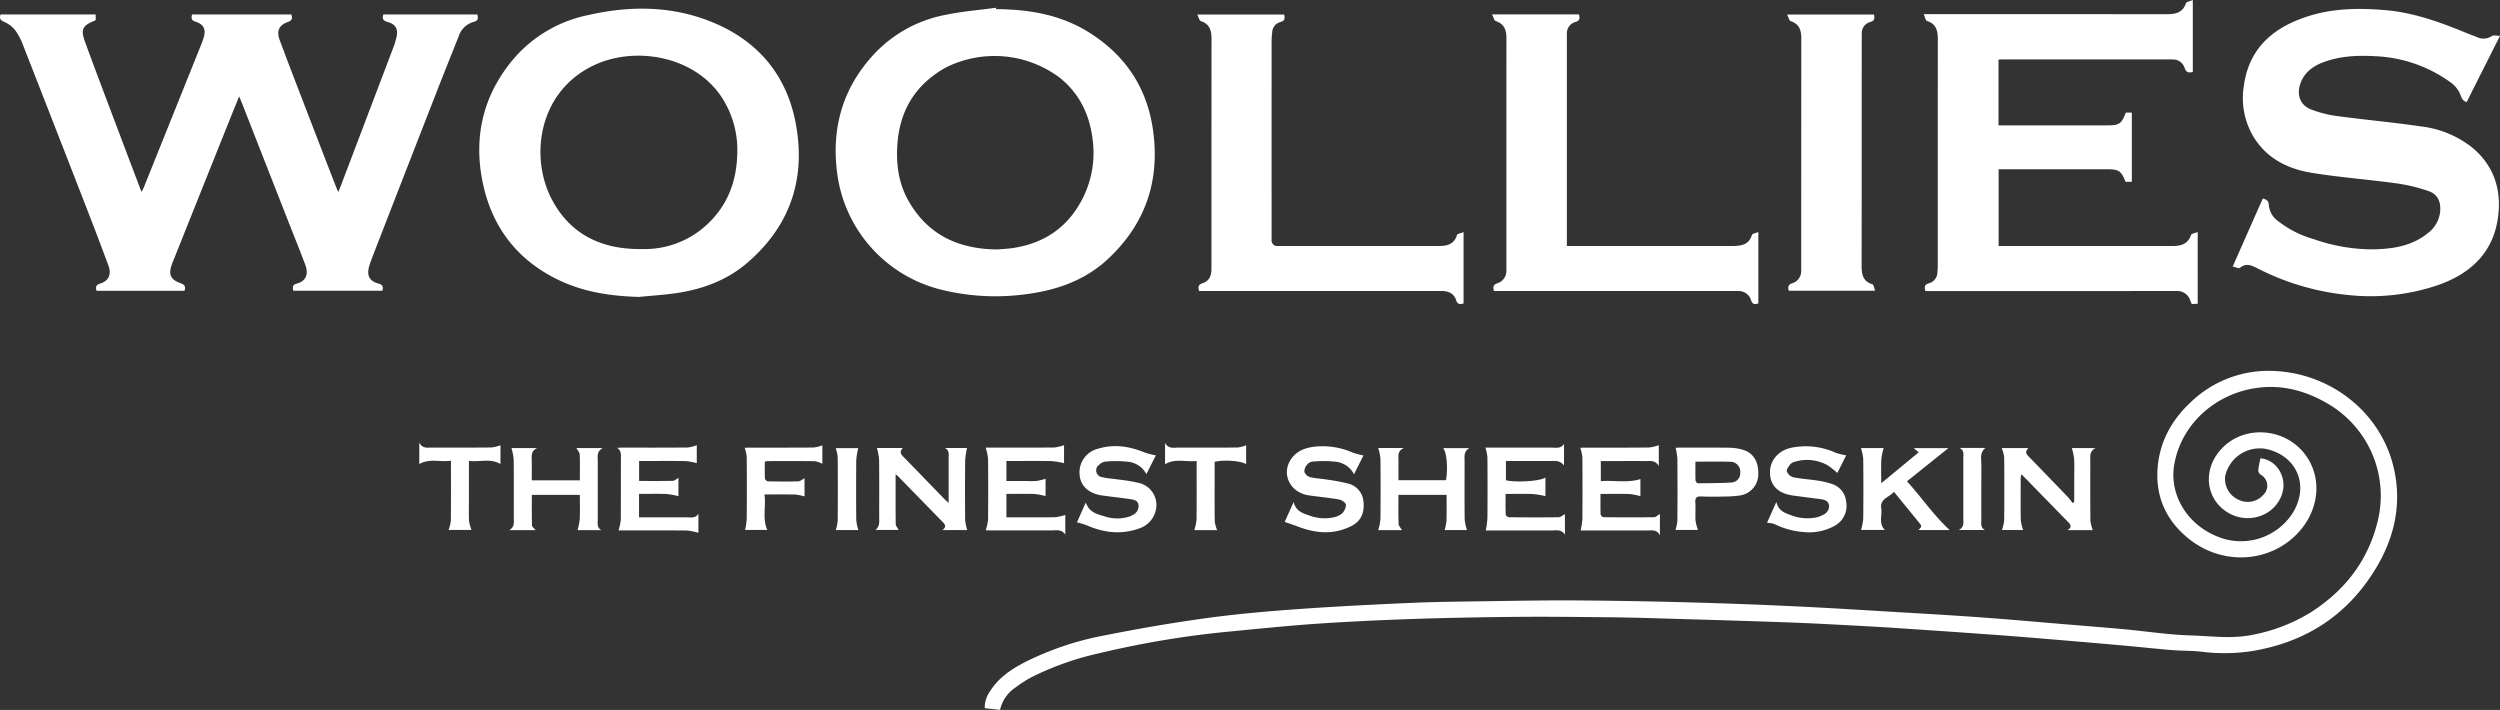 <svg xmlns="http://www.w3.org/2000/svg" width="697.946" height="198.205" viewBox="0 0 697.946 198.205">
  <rect x="0" y="0" width="697.946" height="198.205" fill="#333333" stroke="none"/>
  <g id="Group_4425" data-name="Group 4425" transform="translate(-565.852 -20662)">
    <path id="Path_23219" data-name="Path 23219" d="M107.365,81.653H82.475c-.178-.981-.285-1.649,1.007-1.988,2.461-.66,3.334-2.576,2.389-5.126-1.649-4.413-3.432-8.781-5.153-13.176Q74.367,45.155,68.024,28.957c-.169-.419-.357-.829-.66-1.542-.686,1.676-1.275,3.111-1.854,4.547q-8.331,20.794-16.644,41.6c-.089.214-.169.428-.25.651-1.061,2.871-.437,4.359,2.443,5.367,1.159.4,1.417.981,1.043,2.1H27.559c-.3-1.043-.205-1.649,1.043-2.033,2.318-.713,3.174-2.559,2.291-4.957-2.14-5.813-4.368-11.589-6.606-17.366Q15.689,35.2,7.046,13.124A17.3,17.3,0,0,0,4.87,8.961a7.806,7.806,0,0,0-3-2.309C.8,6.188.351,5.751.743,4.53H27.318V6.072a1.222,1.222,0,0,1-.205.152c-3.477,1.4-4.065,2.4-2.781,5.928,3.031,8.335,6.214,16.626,9.334,24.926,2.1,5.572,4.217,11.144,6.437,17,.285-.553.481-.874.624-1.212q8.1-20.139,16.181-40.286c.187-.472.348-.954.5-1.435.776-2.425.134-3.851-2.273-4.618-1.114-.357-1.195-.963-.909-1.988H81.949c.276.954.312,1.623-.945,2.077-2.514.9-3.263,2.505-2.327,5.028,2.443,6.588,4.983,13.141,7.506,19.693q4.079,10.618,8.193,21.209c.16.428.357.838.669,1.56.33-.811.562-1.364.776-1.926q7.368-19.377,14.719-38.762c.276-.731.481-1.5.686-2.255.642-2.461-.053-3.878-2.478-4.564-1.2-.339-1.489-.883-1.132-2.068h26.237c.33,1.088.2,1.774-1.043,2.086a6.05,6.05,0,0,0-4.145,3.994c-2.086,5.242-4.19,10.475-6.24,15.726q-8.946,22.934-17.848,45.876c-.348.9-.686,1.819-.945,2.755-.669,2.425.125,4.012,2.55,4.662,1.2.321,1.507.847,1.168,2.024Z" transform="translate(565.25 20661.508)" fill="#fff"/>
    <path id="Path_23220" data-name="Path 23220" d="M195.238,83.186c-7.569-.214-14.915-1.257-21.824-4.449-11.554-5.349-18.837-14.389-21.583-26.664-2.915-13.016-.3-25.033,8.469-35.383A37.172,37.172,0,0,1,180.911,4.547c11.447-2.639,22.9-2.683,33.939,1.587,13.426,5.188,21.833,15.031,24.311,29.259,2.666,15.289-1.908,28.3-13.845,38.441-5.42,4.609-11.937,7.061-18.9,8.184-3.7.6-7.453.793-11.188,1.177Zm.143-13.355c.6,0,1.2.018,1.8,0a25.526,25.526,0,0,0,16.528-6.338c5.937-5.224,8.728-11.973,8.986-19.764a26.942,26.942,0,0,0-4.6-16.707c-7.845-11.3-24.231-13.907-35.615-8.4-15.325,7.408-17.776,25.532-11.5,37.407C176.088,65.695,184.682,69.8,195.38,69.831Z" transform="translate(548.964 20661.705)" fill="#fff"/>
    <path id="Path_23221" data-name="Path 23221" d="M307.07,2.813c9.084.071,17.865,1.489,25.711,6.347,10.047,6.223,16.252,15.129,18.035,26.905,2.175,14.38-1.9,26.664-12.606,36.6-5.634,5.224-12.543,8.032-20.023,9.307a63.319,63.319,0,0,1-26.1-.758,38.6,38.6,0,0,1-29.232-31.657c-1.961-13.1,1.23-24.721,10.413-34.456A36.752,36.752,0,0,1,293.012,4.4c4.609-.954,9.334-1.328,14.005-1.97.018.125.036.25.045.374Zm.437,67.085c1.007-.089,2.639-.143,4.235-.383,8.318-1.23,14.754-5.34,18.891-12.7a28.1,28.1,0,0,0,3.432-17.4c-.811-6.98-3.575-12.873-9.084-17.357a30.33,30.33,0,0,0-32.192-2.808c-8.068,4.609-12.472,11.6-13.23,20.9-.472,5.821.276,11.42,3.245,16.484,5.349,9.156,13.667,13.194,24.712,13.274Z" transform="translate(536.853 20661.736)" fill="#fff"/>
    <path id="Path_23222" data-name="Path 23222" d="M708.188,55.746c1.168.241,1.649.758,1.694,1.836a6.125,6.125,0,0,0,2.567,4.44,28.832,28.832,0,0,0,9.86,5.01,50.288,50.288,0,0,0,15.922,2.888c5.732-.036,11.331-.722,16-4.493a8.631,8.631,0,0,0,3.486-6.1c.223-2.692-.66-4.769-3.227-5.67a47.189,47.189,0,0,0-9.12-2.184c-7.8-1.07-15.681-1.649-23.446-2.906-6.624-1.079-12.481-3.9-16.225-9.913a21.021,21.021,0,0,1-2.826-14.148c1.391-10.93,8.514-16.751,18.374-19.791,6.963-2.14,14.157-2.193,21.369-1.56,7.854.7,15.146,3.37,22.35,6.33,1.025.419,2.077.793,3.1,1.212a4.159,4.159,0,0,0,4.092-.339c.455-.294,1.257-.045,2.255-.045-3.245,6.454-6.276,12.472-9.307,18.49-1.088-.348-1.382-1.025-1.738-2.05a7.671,7.671,0,0,0-2.657-3.379A38.5,38.5,0,0,0,739.64,16c-5-.285-9.922-.08-14.647,1.721-3.022,1.15-5.438,3.031-6.419,6.276-.883,2.933.134,5.661,2.969,6.811a31.811,31.811,0,0,0,7.613,1.926c7.756,1.052,15.565,1.729,23.313,2.88a28.173,28.173,0,0,1,14.21,5.9c5.884,4.912,8.113,11.375,7.257,18.864C772.8,70.393,766.679,76.393,757.6,79.727A58.431,58.431,0,0,1,732.392,82.7a70.49,70.49,0,0,1-25.942-7.613c-1.551-.776-3.031-1.364-4.645,0-.294.25-1.195-.2-2.015-.366,2.871-6.49,5.625-12.722,8.4-18.989Z" transform="translate(489.381 20661.695)" fill="#fff"/>
    <path id="Path_23223" data-name="Path 23223" d="M678.156,0V20.076c-1.186.348-1.89.134-2.309-1.159a3.368,3.368,0,0,0-3.316-2.318c-.232-.009-.464-.018-.7-.018H624.961c-.321,0-.633.036-1.052.062V35h30.266c3.477,0,4.039-.374,5.278-3.566h1.676V50.753h-1.747c-1.177-3-1.9-3.495-5.046-3.495H623.944V68.671h1.694q23.375,0,46.741.009c2.416,0,4.4-.464,5.287-3.093.125-.383,1.079-.49,1.854-.8V84.8c-.5.027-1.034.053-1.658.08-.134-.3-.267-.579-.383-.865a3.783,3.783,0,0,0-4.03-2.764c-4.324-.018-8.647,0-12.971,0H603.5c-.312-1.088-.276-1.783.972-2.157a3.208,3.208,0,0,0,2.389-3.085c.027-.553.089-1.105.089-1.667q0-31.679.018-63.367c0-2.362-.419-4.306-3.04-5.126-.383-.116-.508-1.034-.9-1.908h2.38q32.789,0,65.569.027c2.469,0,4.368-.481,5.278-3.067.143-.4,1.07-.526,1.9-.891Z" transform="translate(499.881 20662)" fill="#fff"/>
    <path id="Path_23224" data-name="Path 23224" d="M313.267,210.782c-1.435-.16-2.808-.3-4.288-.464a7.963,7.963,0,0,1,1.551-4.832c2.4-3.78,6-6.142,9.878-8.121a83.442,83.442,0,0,1,21.9-7.346c9.3-1.854,18.65-3.477,28.046-4.778,8.353-1.159,16.778-1.917,25.185-2.523,10.742-.776,21.5-1.319,32.263-1.792,7.052-.312,14.121-.366,21.182-.472,8.273-.116,16.546-.276,24.819-.223q16.033.107,32.058.553,14.9.4,29.794,1.114c9.414.446,18.819,1.043,28.225,1.6,7.694.455,15.387.9,23.072,1.453,7.64.553,15.262,1.239,22.893,1.872,5.777.481,11.563.936,17.34,1.462,6.142.562,12.267,1.533,18.427,1.712,5.786.169,11.589,1.043,17.411-.187a47.894,47.894,0,0,0,16.332-6.365c9.842-6.338,16.377-15.12,18.8-26.638a29.747,29.747,0,0,0-14.674-31.764c-5.911-3.37-12.249-5.064-19.087-4.181-11.393,1.462-21.289,9.744-23.33,21.449-1.444,8.3,3.521,16.51,11.643,19.907a17.17,17.17,0,0,0,21.342-6.258c4.814-7.6,1.409-16.056-7.257-18a9.874,9.874,0,0,0-11.509,7.6,6.327,6.327,0,0,0,3.593,6.49,5.775,5.775,0,0,0,7.087-1.328,3.488,3.488,0,0,0-.856-5.643,1.64,1.64,0,0,1-.588-1.284,31.084,31.084,0,0,1,.624-3.245c4.431.4,7.435,5.18,6.107,9.682-2,6.758-10.377,9.227-16.225,4.787-4.948-3.753-5.723-10.591-1.81-15.86,6.535-8.79,20.549-7.453,25.746,2.461,3.334,6.365,1.935,14.264-3.53,19.952-7.845,8.166-20.754,8.9-30.016,1.667-6.151-4.805-9.352-11.179-9.049-18.944.294-7.7,3.7-14.193,9.316-19.417a31.233,31.233,0,0,1,23.348-8.7c15.744.7,29.82,11.536,33.368,27.28,2.345,10.4-.08,20-5.643,28.786-7.952,12.6-19.559,19.818-34.251,22.171a51.325,51.325,0,0,1-13.88.125c-2.71-.3-5.465-.223-8.184-.446-4.529-.374-9.049-.865-13.577-1.275Q619.94,192.2,613,191.615c-5.09-.428-10.172-.865-15.262-1.266-4.35-.348-8.7-.66-13.051-.963q-7.154-.508-14.308-.99c-4.769-.321-9.539-.651-14.317-.909-7.6-.41-15.209-.847-22.813-1.123-12.49-.455-24.98-.793-37.469-1.168-4.315-.125-8.639-.232-12.962-.267-8.184-.071-16.368-.187-24.552-.116-9.575.08-19.14.25-28.706.562-8.959.294-17.91.7-26.852,1.293-8.148.544-16.27,1.364-24.4,2.157a263.776,263.776,0,0,0-37.38,6.151,81.185,81.185,0,0,0-18.935,6.713,35.133,35.133,0,0,0-4.44,2.853,10.087,10.087,0,0,0-4.3,6.267Z" transform="translate(531.789 20649.396)" fill="#fff"/>
    <path id="Path_23225" data-name="Path 23225" d="M449.881,65.279V85.222c-1.016.259-1.694.276-2.077-.927-.6-1.881-2.131-2.559-4.021-2.559H376.057c-.437-1.212-.116-1.819,1.007-2.193,1.863-.615,2.434-2.148,2.434-3.949.009-3.664,0-7.337,0-11q0-26.664.018-53.338c0-2.291-.553-4.083-3-4.876-.41-.134-.562-1.025-.972-1.819H399.8c.223.99.267,1.729-1.025,2.077a3.023,3.023,0,0,0-2.309,2.826c-.062.74-.178,1.471-.178,2.211q-.013,27.855,0,55.709a1.6,1.6,0,0,0,1.828,1.792H442.9c2.336,0,4.333-.428,5.144-3.067.116-.374,1.07-.5,1.845-.82Z" transform="translate(524.566 20661.506)" fill="#fff"/>
    <path id="Path_23226" data-name="Path 23226" d="M467.84,4.5h24.266c.276,1.007.33,1.747-.954,2.113a3.259,3.259,0,0,0-2.407,3.361c-.009.321-.009.651-.009.972V69.16h46.277c2.416,0,4.547-.33,5.4-3.1.107-.357,1.016-.472,1.783-.8V85.207c-.963.294-1.667.321-2.05-.963a3.592,3.592,0,0,0-3.495-2.505c-.419-.036-.838-.009-1.257-.009h-67c-.41-1.221-.116-1.836,1.034-2.193a3.554,3.554,0,0,0,2.416-3.405c.036-.366.009-.74.009-1.114q0-31.947.009-63.9c0-2.255-.6-3.967-2.978-4.743-.419-.134-.588-1.016-1.043-1.872Z" transform="translate(514.55 20661.512)" fill="#fff"/>
    <path id="Path_23227" data-name="Path 23227" d="M584.491,4.55c.259,1.07.187,1.756-1.007,2.077a3.191,3.191,0,0,0-2.38,3.227c-.027.508-.018,1.016-.018,1.533q0,31.666-.027,63.34c0,2.38.348,4.315,3,5.126.365.116.481,1.061.784,1.81H560.724c-.357-1.123-.116-1.765,1.052-2.122a3.491,3.491,0,0,0,2.4-3.272,11.666,11.666,0,0,0,.018-1.248q0-31.947.018-63.893c0-2.282-.624-3.949-2.978-4.743-.41-.134-.571-1.034-.972-1.828h24.222Z" transform="translate(504.522 20661.506)" fill="#fff"/>
    <path id="Path_23228" data-name="Path 23228" d="M652.876,163.23h-7.061c1.293-.8.945-1.48.259-2.184q-6.325-6.472-12.641-12.953a6.624,6.624,0,0,0-.553-.428,11.292,11.292,0,0,0-.125,1.159c0,3.9-.045,7.792.027,11.687a12.75,12.75,0,0,0,.651,2.683h-5.919a11.974,11.974,0,0,0,.633-2.639q.08-8.839,0-17.669a10.66,10.66,0,0,0-.686-2.576h7.471c-1.319,1.248-.3,1.988.508,2.826q5.389,5.536,10.734,11.117a13.9,13.9,0,0,1,1.052,1.417c.16-.107.321-.205.481-.312v-6.187c0-1.952.071-3.9-.027-5.839a19.08,19.08,0,0,0-.642-3.022h6.6c-1.667.9-1.453,2.166-1.453,3.388,0,5.661-.027,11.322.036,16.974a10.893,10.893,0,0,0,.678,2.568Z" transform="translate(497.23 20646.775)" fill="#fff"/>
    <path id="Path_23229" data-name="Path 23229" d="M280.386,147.689c0,4.752-.027,9.3.036,13.845,0,.526.517,1.052.829,1.631H274.77c1.293-1.034,1.034-2.434,1.034-3.771,0-5.287.036-10.582-.027-15.869a18.2,18.2,0,0,0-.606-3.236h7.248c-1.311,1.328-.2,2.1.615,2.933q5.576,5.75,11.153,11.491c.241.25.517.472,1.007.918V143.169c0-1.043.276-2.2-1.043-2.871h6.169a23.884,23.884,0,0,0-.517,3.423q-.08,8.344,0,16.7a13.62,13.62,0,0,0,.588,2.781h-6.936c1.15-.8.811-1.5.089-2.238-4.226-4.306-8.434-8.639-12.65-12.953a3.885,3.885,0,0,0-.526-.339Z" transform="translate(535.5 20646.777)" fill="#fff"/>
    <path id="Path_23230" data-name="Path 23230" d="M179.793,149.3c0-2.5.062-4.868-.045-7.23-.027-.571-.571-1.123-.918-1.756H186.2c-1.756.927-1.409,2.327-1.409,3.619v16.3c0,1.07-.312,2.273,1.007,3h-6.651a18.959,18.959,0,0,0,.615-3.058c.1-2.22.027-4.449.027-6.793H166.385c0,2.808-.036,5.661.045,8.514.009.419.606.82,1.016,1.328H160.1c1.6-.936,1.239-2.318,1.248-3.6,0-5.385.036-10.769-.027-16.154a17.028,17.028,0,0,0-.624-3.156h7.168c-1.658.793-1.524,1.943-1.507,3.093.036,1.943.009,3.887.009,5.911h13.426Z" transform="translate(547.943 20646.775)" fill="#fff"/>
    <path id="Path_23231" data-name="Path 23231" d="M437.852,153.36c0,2.755-.053,5.438.045,8.113.018.571.588,1.123.936,1.747h-6.624a15.893,15.893,0,0,0,.615-3.058q.094-8.491,0-16.992a14.442,14.442,0,0,0-.624-2.871h7.185c-1.863.829-1.516,2.148-1.524,3.352-.009,1.845,0,3.7,0,5.643h13.256c.6-3.236.241-7.783-.8-8.968h7.346c-1.64.945-1.346,2.3-1.346,3.557,0,5.474-.036,10.956.027,16.43a14.146,14.146,0,0,0,.642,2.9h-6.24a15.844,15.844,0,0,0,.517-2.639c.071-2.362.027-4.734.027-7.2H437.861Z" transform="translate(518.417 20646.775)" fill="#fff"/>
    <path id="Path_23232" data-name="Path 23232" d="M553.97,161.118c.811-1.819,1.614-3.619,2.594-5.821.571,2.345,2.14,3.013,3.771,3.575a12.848,12.848,0,0,0,7.364.749,7.483,7.483,0,0,0,1.935-.74,2.625,2.625,0,0,0,1.64-2.666c-.178-1.2-1.212-1.542-2.273-1.685-2.612-.348-5.233-.669-7.845-1.034-4.065-.571-6.267-2.746-6.365-6.258-.1-3.468,2.273-6.3,6.026-7.087a20.129,20.129,0,0,1,12.356,1.435,18.663,18.663,0,0,0,2.9.7c-.811,1.6-1.694,3.361-2.478,4.921a23.064,23.064,0,0,0-2.737-2.157A11.762,11.762,0,0,0,561.975,144a2.838,2.838,0,0,0-1.462.722c-.49.606-1.15,1.5-1.007,2.086a2.74,2.74,0,0,0,1.792,1.6c2.22.446,4.5.571,6.74.918a22.162,22.162,0,0,1,4.038.945,5.729,5.729,0,0,1,3.976,4.912,6.337,6.337,0,0,1-3.031,6.677,14.717,14.717,0,0,1-8.977,1.828,22.074,22.074,0,0,1-8.1-2.264,7.355,7.355,0,0,0-1.97-.294Z" transform="translate(505.204 20646.836)" fill="#fff"/>
    <path id="Path_23233" data-name="Path 23233" d="M337.859,160.981c.74-1.649,1.542-3.45,2.478-5.545.9,2.764,3.138,3.254,5.224,3.878a11.255,11.255,0,0,0,6.579.169,5.415,5.415,0,0,0,1.15-.481,2.772,2.772,0,0,0,1.774-2.737c-.134-1.382-1.275-1.6-2.318-1.756-2.612-.383-5.242-.66-7.854-1.025-3.673-.508-6.009-2.621-6.276-5.643a6.809,6.809,0,0,1,5.18-7.426c4.457-1.328,8.781-.66,13.016,1.088a22.691,22.691,0,0,0,3.076.785c-.793,1.56-1.667,3.3-2.648,5.242a6.519,6.519,0,0,0-5.215-3.468,32.444,32.444,0,0,0-6.312-.027,3.044,3.044,0,0,0-1.676.909,1.883,1.883,0,0,0,.8,3.414c1.524.374,3.111.446,4.671.686a48.5,48.5,0,0,1,5.465.9,6.334,6.334,0,0,1,5.073,6.2,6.93,6.93,0,0,1-4.645,6.481c-5.064,1.881-10,1.3-14.861-.838a21.343,21.343,0,0,0-2.692-.793Z" transform="translate(528.655 20646.84)" fill="#fff"/>
    <path id="Path_23234" data-name="Path 23234" d="M402.909,160.9c.731-1.64,1.533-3.423,2.5-5.563.633,2.452,2.4,3.093,4.154,3.655a12,12,0,0,0,6.963.606,5.3,5.3,0,0,0,2.362-1.052,3.629,3.629,0,0,0,1.132-2.443c-.045-.562-1.141-1.346-1.872-1.48-2.817-.508-5.688-.758-8.523-1.168-5.349-.785-7.845-6.223-4.752-10.368,1.6-2.148,3.967-2.96,6.526-3.236a20.968,20.968,0,0,1,10.582,1.7,21.925,21.925,0,0,0,2.924.758q-1.2,2.407-2.639,5.251a6.539,6.539,0,0,0-5.269-3.512,32.36,32.36,0,0,0-6.3-.018,2.33,2.33,0,0,0-1.533.856,2.97,2.97,0,0,0-.758,2.024,2.478,2.478,0,0,0,1.6,1.453c1.471.374,3.022.419,4.529.669a53.59,53.59,0,0,1,6.116,1.141,5.588,5.588,0,0,1,4.243,4.975c.348,2.915-.553,5.411-3.245,6.811-4.948,2.568-10,2.148-15.057.205-1.159-.446-2.345-.82-3.682-1.284Z" transform="translate(521.597 20646.836)" fill="#fff"/>
    <path id="Path_23235" data-name="Path 23235" d="M596.225,149.6c4.11,4.493,7.444,9.512,11.928,13.6h-8.719c.981-1.043,1-1.052.116-2.131-2.273-2.808-4.564-5.6-6.971-8.558-1.293,1.6-3.994,1.908-3.539,4.7.312,1.943-.838,4.145,1.025,5.964h-6.659a16.79,16.79,0,0,0,.606-3.147q.094-8.425,0-16.849a13.915,13.915,0,0,0-.642-2.871h6.347a19.015,19.015,0,0,0-.651,3.085c-.1,2.113-.027,4.235-.027,6.74,3.628-3,7-5.768,10.466-8.63-.508-.428-.847-.7-1.391-1.159h9.664c-3.869,3.093-7.64,6.116-11.554,9.254Z" transform="translate(502.014 20646.775)" fill="#fff"/>
    <path id="Path_23236" data-name="Path 23236" d="M465.769,140.045h18.409c1.239,0,2.612.374,3.539-1.025v6.018c-1.168-1.533-2.63-1.248-4.021-1.248h-12.2v5.367c2.6.7,9.86.267,11.028-.785v5.215a26.426,26.426,0,0,0-3.459-.579c-2.5-.089-5-.027-7.667-.027,0,2.059-.036,3.949.045,5.83.009.25.588.669.909.678,4.6.045,9.209.062,13.809,0,.588,0,1.159-.526,1.81-.847v5.714c-1.016-1.631-2.559-1.159-3.958-1.168-5.625-.027-11.26-.009-16.885-.009h-1.248a27.9,27.9,0,0,0,.455-3.512q.067-8.491,0-16.992a12.987,12.987,0,0,0-.571-2.621Z" transform="translate(514.776 20646.914)" fill="#fff"/>
    <path id="Path_23237" data-name="Path 23237" d="M512.269,148.851v4.805a17.3,17.3,0,0,0-2.96-.606c-2.683-.08-5.367-.027-8.184-.027,0,2.042-.036,3.887.036,5.732a1.149,1.149,0,0,0,.82.767c4.7.045,9.4.062,14.085,0,.526,0,1.052-.562,1.649-.918v5.982c-.865-1.712-2.211-1.364-3.45-1.364H495.589a22.113,22.113,0,0,0,.481-3.129q.067-8.639,0-17.268a13.912,13.912,0,0,0-.571-2.674c.2-.009.669-.053,1.141-.053,6,0,12,.027,18-.036a12.244,12.244,0,0,0,2.764-.651v5.821c-.981-1.676-2.327-1.391-3.584-1.391-3.673-.009-7.346,0-11.019,0h-1.587v5.616c3.682-.312,7.382.579,11.063-.588Z" transform="translate(511.549 20646.873)" fill="#fff"/>
    <path id="Path_23238" data-name="Path 23238" d="M199.985,149.4c3.227,0,6.338.036,9.441-.036.49-.009.972-.508,1.551-.829v5.108a23.516,23.516,0,0,0-3.3-.6c-2.541-.089-5.09-.027-7.7-.027v6.535h13.283c1.159,0,2.461.366,3.29-1v5.322a16.449,16.449,0,0,0-3.165-.633c-6-.062-12-.027-17.99-.027h-1.15a15,15,0,0,0,.633-2.906c.053-5.706.018-11.42.036-17.126,0-1.1.169-2.229-1.052-3.022.481-.027.963-.062,1.444-.062,6.089,0,12.187.018,18.276-.036a10.582,10.582,0,0,0,2.514-.651v5.01a18.849,18.849,0,0,0-3.067-.562c-3.816-.071-7.622-.027-11.438-.027H200v5.572Z" transform="translate(544.28 20646.871)" fill="#fff"/>
    <path id="Path_23239" data-name="Path 23239" d="M309.29,163.159a14.131,14.131,0,0,0,.651-2.853q.094-8.558,0-17.126a16.9,16.9,0,0,0-.651-3.093h1.132c6,0,11.991.027,17.99-.027a12,12,0,0,0,2.746-.651v5.037a22.25,22.25,0,0,0-3.486-.588c-3.673-.08-7.346-.027-11.019-.027h-1.587v5.59h5.973a19.542,19.542,0,0,0,2.505-.027,20,20,0,0,0,2.452-.606v4.823a20.092,20.092,0,0,0-3.067-.571c-2.585-.08-5.18-.027-7.863-.027v6.535h2.666c3.673,0,7.346.045,11.019-.027a13.211,13.211,0,0,0,2.755-.651v5.509c-1.061-1.614-2.6-1.159-4-1.168-5.67-.027-11.34,0-17.019-.009-.481,0-.972-.045-1.195-.053Z" transform="translate(531.754 20646.873)" fill="#fff"/>
    <path id="Path_23240" data-name="Path 23240" d="M525.327,140.241c.062,0,.455-.062.847-.062,4.743,0,9.477-.036,14.219.027a13.966,13.966,0,0,1,3.691.562c3,.874,4.493,3.414,4.324,7.07a5.993,5.993,0,0,1-5.019,5.679,30.463,30.463,0,0,1-4.422.312c-2.14.045-4.279.089-6.41-.018-1.319-.062-1.81.3-1.721,1.676.116,1.712-.045,3.432.062,5.144a13.152,13.152,0,0,0,.678,2.523H525.3a12.948,12.948,0,0,0,.526-2.505q.067-8.692,0-17.393a19.574,19.574,0,0,0-.49-3.013Zm5.536,3.869c0,1.792-.027,3.5.027,5.215.009.285.419.8.642.8,3.156-.018,6.312-.027,9.459-.214a2.584,2.584,0,0,0,2.38-2.764,2.763,2.763,0,0,0-2.354-3c-3.325-.134-6.659-.045-10.163-.045Z" transform="translate(508.315 20646.791)" fill="#fff"/>
    <path id="Path_23241" data-name="Path 23241" d="M239.34,153.153c.473,3.406-.651,6.74.793,9.931H233.92a19.987,19.987,0,0,0,.464-3.111q.067-8.625,0-17.25a13.874,13.874,0,0,0-.544-2.567c.152,0,.615-.053,1.079-.053,6.044,0,12.08.018,18.124-.027a10.4,10.4,0,0,0,2.452-.615v5.162a6.929,6.929,0,0,0-2.05-.731c-4.413-.062-8.826-.036-13.239-.027a3.742,3.742,0,0,0-.776.169c0,1.587-.045,3.165.036,4.725a1.167,1.167,0,0,0,.829.758c2.835.053,5.67.08,8.5,0,.544-.018,1.079-.535,1.721-.874v5.073a14.875,14.875,0,0,0-2.55-.517c-2.781-.062-5.563-.027-8.63-.027Z" transform="translate(539.941 20646.867)" fill="#fff"/>
    <path id="Path_23242" data-name="Path 23242" d="M379.99,163.057h-6.374a14.985,14.985,0,0,0,.624-2.933c.062-5.376.027-10.751.027-16.386-2.96.374-5.955-.811-8.817.918V138.71c.981,1.765,2.487,1.293,3.833,1.293,5.483.018,10.965.036,16.448-.018a9.425,9.425,0,0,0,2.354-.624v5.287c-1.346-.927-6.018-1.3-8.79-.669v3.557c0,4.359-.036,8.719.027,13.078a10.1,10.1,0,0,0,.678,2.452Z" transform="translate(525.66 20646.949)" fill="#fff"/>
    <path id="Path_23243" data-name="Path 23243" d="M140.745,143.644c-3.031.49-6.018-.731-8.835.963V138.58c.874,1.774,2.229,1.409,3.459,1.409,5.581.009,11.153.027,16.733-.027a10.571,10.571,0,0,0,2.469-.624v5.251c-2.817-1.694-5.813-.481-8.808-.891v11.09c0,1.9-.071,3.807.036,5.706a12.077,12.077,0,0,0,.678,2.487h-6.383a11.571,11.571,0,0,0,.624-2.621c.062-5.474.027-10.939.027-16.724Z" transform="translate(551.002 20646.963)" fill="#fff"/>
    <path id="Path_23244" data-name="Path 23244" d="M614.245,140.28h7.23c-1.729,1.31-1.141,3.093-1.15,4.707-.045,5.153-.018,10.306-.018,15.458,0,1-.267,2.113,1.007,2.746H614.04c1.631-.865,1.23-2.247,1.239-3.512q.013-8.211,0-16.43c0-1.07.365-2.282-1.025-2.96Z" transform="translate(498.686 20646.777)" fill="#fff"/>
    <path id="Path_23245" data-name="Path 23245" d="M268.642,163.215h-6.294a14.4,14.4,0,0,0,.526-2.639q.067-8.826,0-17.652a12.859,12.859,0,0,0-.544-2.594h6.276a21.124,21.124,0,0,0-.553,3.29q-.08,8.411,0,16.822a13.539,13.539,0,0,0,.588,2.773Z" transform="translate(536.85 20646.773)" fill="#fff"/>
  </g>
</svg>
